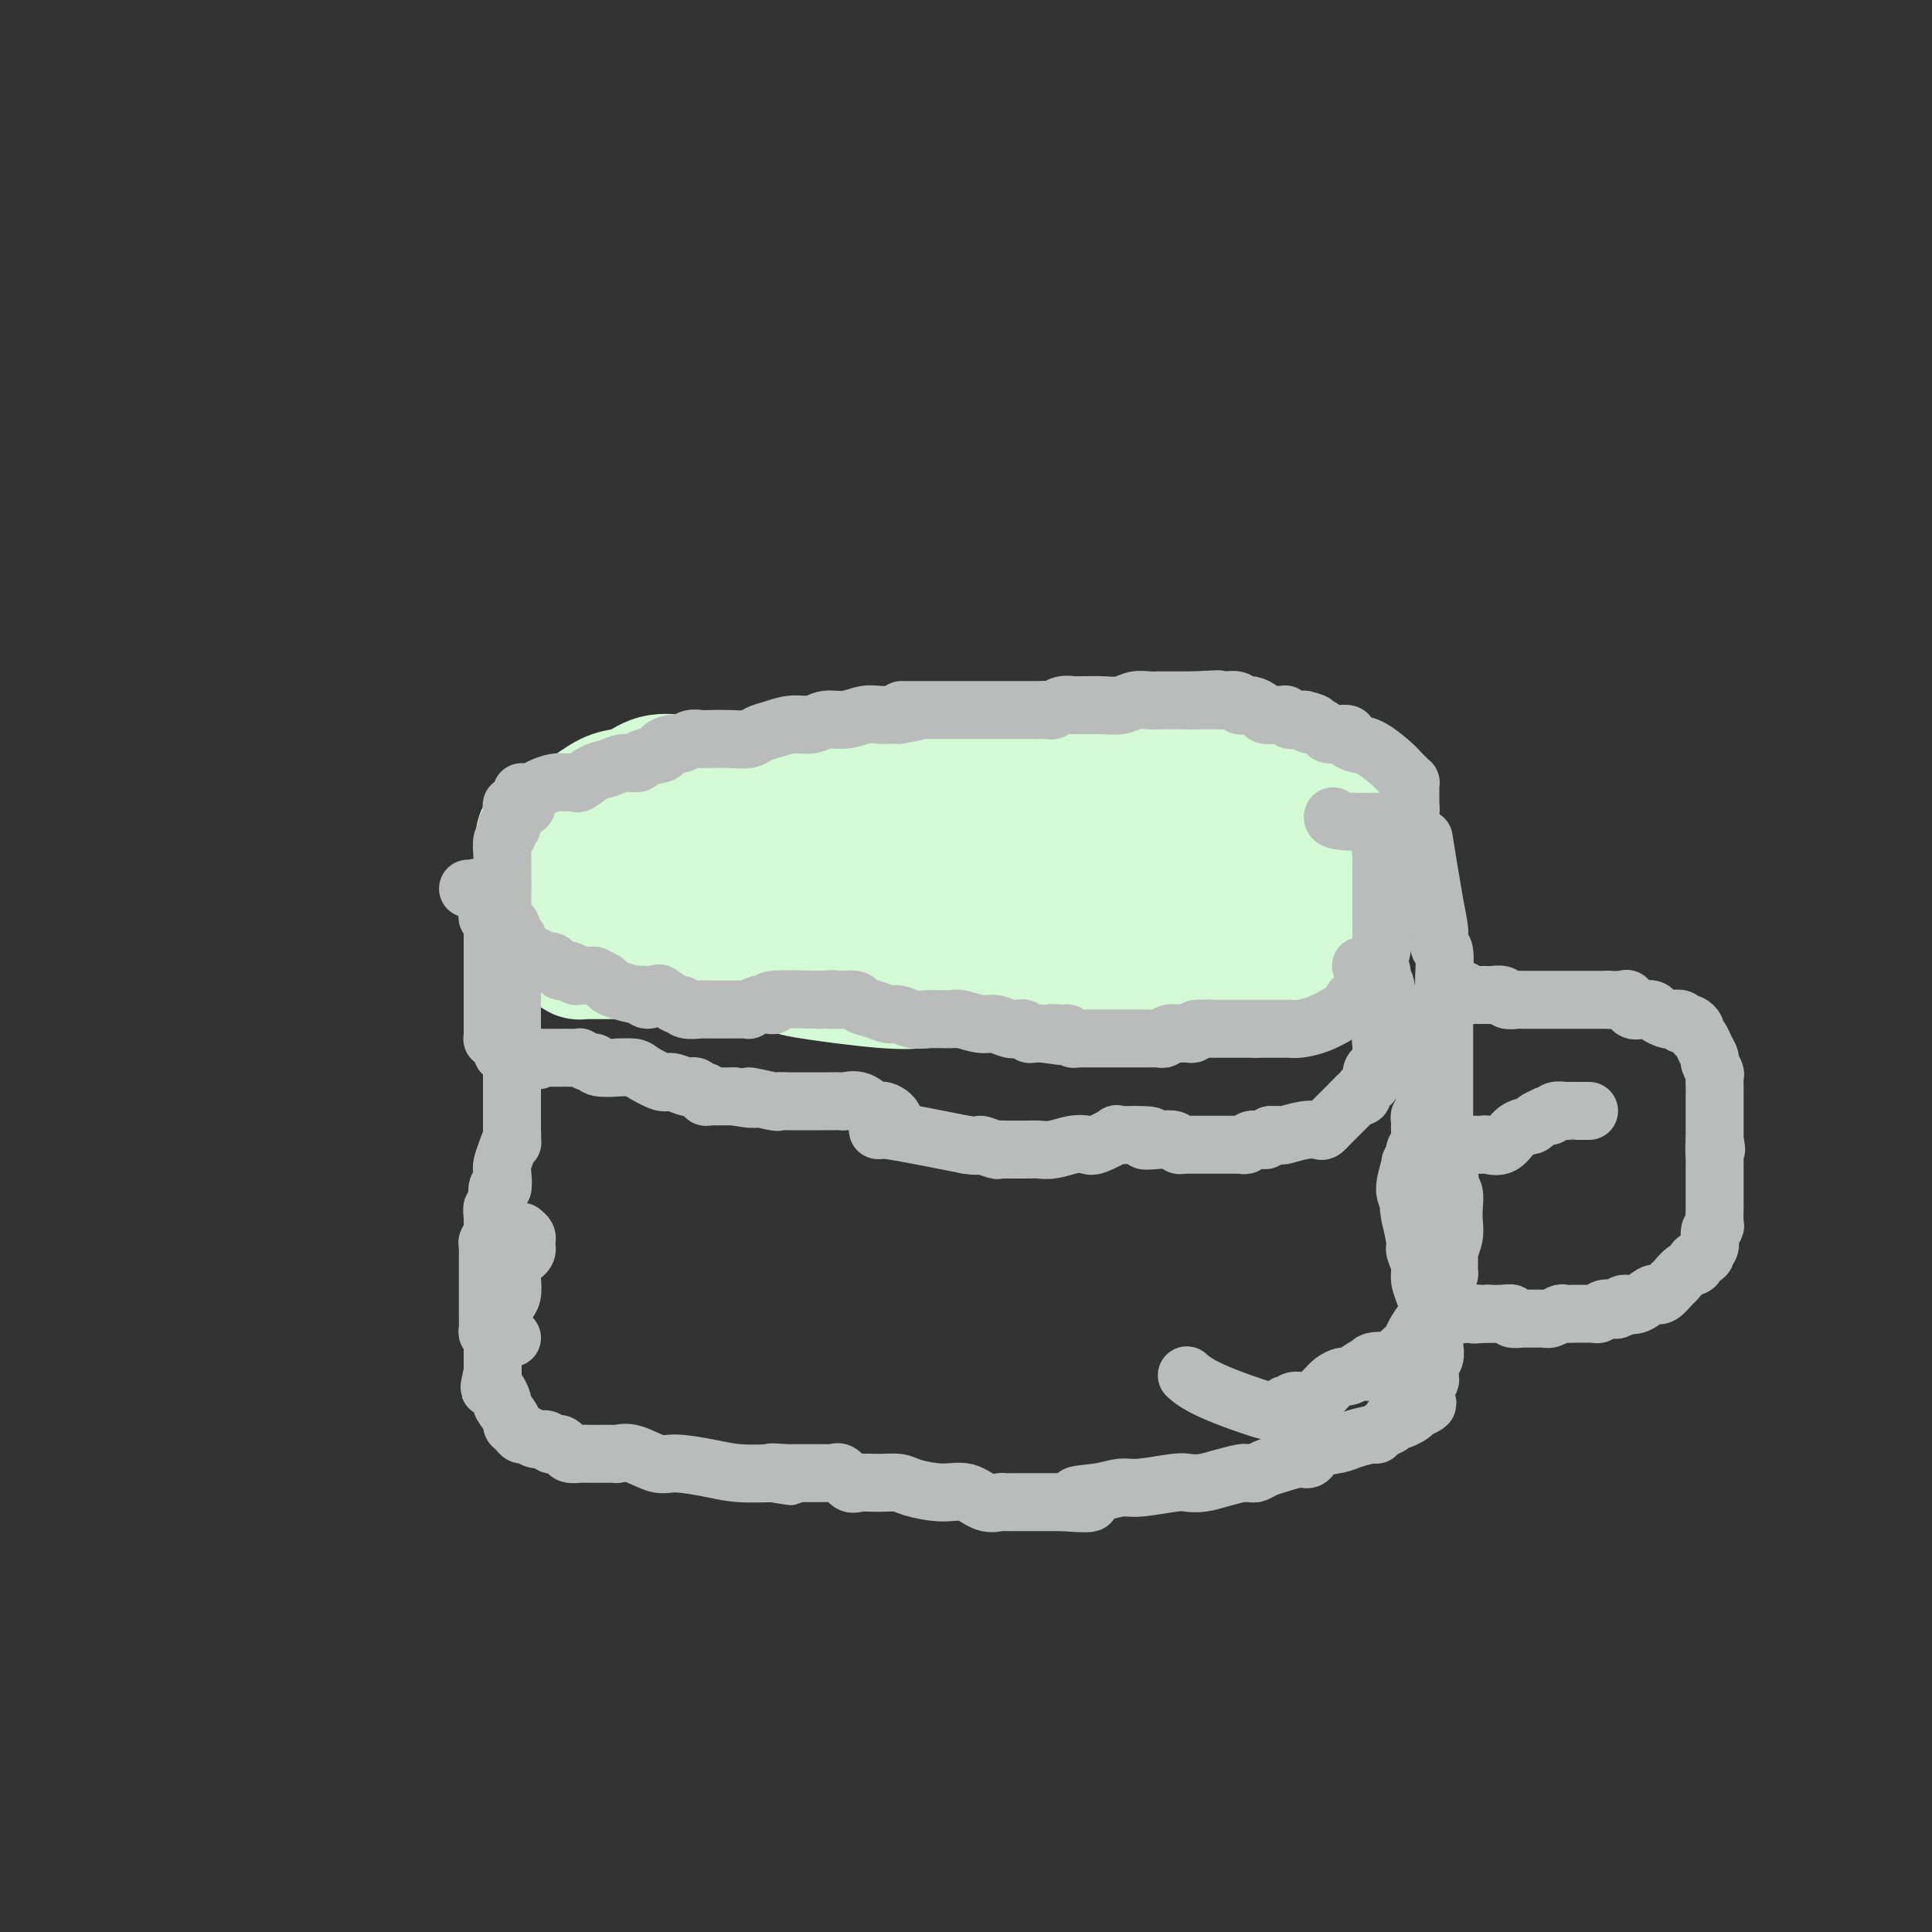<svg viewBox='0 0 400 400' version='1.1' xmlns='http://www.w3.org/2000/svg' xmlns:xlink='http://www.w3.org/1999/xlink'><rect x="0" y="0" width="400" height="400" fill="#333333" stroke="none"/><g fill='none' stroke='#D3FAD4' stroke-width='28' stroke-linecap='round' stroke-linejoin='round'><path d='M213,166c-0.147,0.024 -0.294,0.048 0,0c0.294,-0.048 1.028,-0.166 0,0c-1.028,0.166 -3.817,0.618 -5,1c-1.183,0.382 -0.761,0.695 -1,1c-0.239,0.305 -1.140,0.602 -2,1c-0.860,0.398 -1.679,0.895 -2,1c-0.321,0.105 -0.145,-0.183 -1,0c-0.855,0.183 -2.742,0.836 -5,1c-2.258,0.164 -4.886,-0.163 -6,0c-1.114,0.163 -0.714,0.814 -2,1c-1.286,0.186 -4.258,-0.094 -6,0c-1.742,0.094 -2.254,0.561 -3,1c-0.746,0.439 -1.726,0.849 -3,1c-1.274,0.151 -2.842,0.044 -5,0c-2.158,-0.044 -4.907,-0.026 -7,0c-2.093,0.026 -3.530,0.060 -5,0c-1.470,-0.060 -2.972,-0.213 -4,0c-1.028,0.213 -1.582,0.792 -2,1c-0.418,0.208 -0.699,0.046 -1,0c-0.301,-0.046 -0.620,0.025 -1,0c-0.380,-0.025 -0.819,-0.147 -1,0c-0.181,0.147 -0.104,0.564 0,1c0.104,0.436 0.234,0.890 0,1c-0.234,0.110 -0.832,-0.124 -1,0c-0.168,0.124 0.095,0.607 0,1c-0.095,0.393 -0.547,0.697 -1,1'/><path d='M149,179c-1.265,1.132 -0.927,1.460 -1,2c-0.073,0.540 -0.555,1.290 -1,2c-0.445,0.710 -0.851,1.381 -1,2c-0.149,0.619 -0.039,1.187 0,2c0.039,0.813 0.009,1.872 0,3c-0.009,1.128 0.003,2.326 0,3c-0.003,0.674 -0.021,0.824 0,1c0.021,0.176 0.081,0.377 0,1c-0.081,0.623 -0.303,1.669 0,2c0.303,0.331 1.130,-0.052 2,0c0.870,0.052 1.781,0.537 3,1c1.219,0.463 2.744,0.902 4,1c1.256,0.098 2.242,-0.146 4,0c1.758,0.146 4.288,0.680 5,1c0.712,0.320 -0.394,0.425 3,1c3.394,0.575 11.289,1.619 16,2c4.711,0.381 6.237,0.098 9,0c2.763,-0.098 6.762,-0.012 10,0c3.238,0.012 5.714,-0.049 10,0c4.286,0.049 10.382,0.209 14,0c3.618,-0.209 4.759,-0.788 6,-1c1.241,-0.212 2.584,-0.057 3,0c0.416,0.057 -0.095,0.015 0,0c0.095,-0.015 0.795,-0.004 1,0c0.205,0.004 -0.084,0.001 0,0c0.084,-0.001 0.542,-0.001 1,0'/><path d='M237,202c9.146,-0.597 5.012,-1.588 5,-3c-0.012,-1.412 4.097,-3.243 8,-5c3.903,-1.757 7.600,-3.439 9,-4c1.400,-0.561 0.505,0.000 1,0c0.495,-0.000 2.382,-0.562 3,-1c0.618,-0.438 -0.032,-0.751 0,-1c0.032,-0.249 0.744,-0.435 0,-1c-0.744,-0.565 -2.946,-1.510 -4,-2c-1.054,-0.490 -0.959,-0.527 -2,-1c-1.041,-0.473 -3.218,-1.383 -4,-2c-0.782,-0.617 -0.167,-0.942 0,-1c0.167,-0.058 -0.112,0.152 -1,0c-0.888,-0.152 -2.383,-0.667 -3,-1c-0.617,-0.333 -0.354,-0.486 -1,-1c-0.646,-0.514 -2.201,-1.391 -3,-2c-0.799,-0.609 -0.841,-0.952 -1,-1c-0.159,-0.048 -0.433,0.200 -1,0c-0.567,-0.200 -1.425,-0.846 -2,-1c-0.575,-0.154 -0.867,0.184 -1,0c-0.133,-0.184 -0.107,-0.889 -1,-1c-0.893,-0.111 -2.703,0.372 -4,0c-1.297,-0.372 -2.080,-1.600 -3,-2c-0.920,-0.400 -1.977,0.029 -3,0c-1.023,-0.029 -2.011,-0.514 -3,-1'/><path d='M226,171c-2.969,-0.574 -2.891,-0.009 -3,0c-0.109,0.009 -0.406,-0.537 -1,-1c-0.594,-0.463 -1.484,-0.842 -2,-1c-0.516,-0.158 -0.656,-0.095 -1,0c-0.344,0.095 -0.892,0.223 -2,0c-1.108,-0.223 -2.775,-0.795 -4,-1c-1.225,-0.205 -2.007,-0.041 -3,0c-0.993,0.041 -2.197,-0.042 -3,0c-0.803,0.042 -1.206,0.207 -2,0c-0.794,-0.207 -1.980,-0.788 -3,-1c-1.020,-0.212 -1.875,-0.057 -2,0c-0.125,0.057 0.478,0.015 0,0c-0.478,-0.015 -2.038,-0.004 -4,0c-1.962,0.004 -4.328,0.001 -6,0c-1.672,-0.001 -2.651,-0.000 -4,0c-1.349,0.000 -3.068,0.000 -5,0c-1.932,-0.000 -4.077,-0.000 -6,0c-1.923,0.000 -3.625,0.000 -5,0c-1.375,-0.000 -2.425,-0.000 -4,0c-1.575,0.000 -3.676,0.000 -4,0c-0.324,-0.000 1.130,-0.000 -2,0c-3.130,0.000 -10.843,0.000 -14,0c-3.157,-0.000 -1.759,-0.000 -1,0c0.759,0.000 0.880,0.000 1,0'/><path d='M146,167c-8.477,-0.001 -1.671,-0.004 2,0c3.671,0.004 4.206,0.015 5,0c0.794,-0.015 1.848,-0.057 4,0c2.152,0.057 5.402,0.211 7,0c1.598,-0.211 1.544,-0.789 3,-1c1.456,-0.211 4.424,-0.057 6,0c1.576,0.057 1.761,0.015 2,0c0.239,-0.015 0.531,-0.004 1,0c0.469,0.004 1.115,0.001 2,0c0.885,-0.001 2.010,-0.001 3,0c0.990,0.001 1.845,0.001 3,0c1.155,-0.001 2.610,-0.004 4,0c1.390,0.004 2.716,0.015 4,0c1.284,-0.015 2.528,-0.057 3,0c0.472,0.057 0.174,0.211 1,0c0.826,-0.211 2.776,-0.789 4,-1c1.224,-0.211 1.722,-0.057 3,0c1.278,0.057 3.335,0.015 5,0c1.665,-0.015 2.936,-0.004 4,0c1.064,0.004 1.920,-0.000 3,0c1.080,0.000 2.382,0.004 3,0c0.618,-0.004 0.550,-0.016 1,0c0.450,0.016 1.416,0.061 2,0c0.584,-0.061 0.784,-0.228 1,0c0.216,0.228 0.447,0.851 1,1c0.553,0.149 1.426,-0.177 2,0c0.574,0.177 0.847,0.855 1,1c0.153,0.145 0.187,-0.244 1,0c0.813,0.244 2.407,1.122 4,2'/><path d='M231,169c1.903,0.753 1.662,0.636 2,1c0.338,0.364 1.255,1.211 2,2c0.745,0.789 1.316,1.521 2,2c0.684,0.479 1.479,0.705 2,1c0.521,0.295 0.768,0.657 1,1c0.232,0.343 0.450,0.666 1,1c0.550,0.334 1.431,0.680 2,1c0.569,0.320 0.824,0.615 1,1c0.176,0.385 0.271,0.858 1,1c0.729,0.142 2.090,-0.049 3,0c0.910,0.049 1.369,0.337 2,1c0.631,0.663 1.434,1.701 2,2c0.566,0.299 0.896,-0.141 1,0c0.104,0.141 -0.018,0.864 0,1c0.018,0.136 0.174,-0.313 0,0c-0.174,0.313 -0.680,1.390 -1,2c-0.320,0.610 -0.456,0.755 -1,1c-0.544,0.245 -1.498,0.590 -2,1c-0.502,0.410 -0.552,0.885 -1,1c-0.448,0.115 -1.292,-0.131 -2,0c-0.708,0.131 -1.278,0.637 -2,1c-0.722,0.363 -1.596,0.582 -2,1c-0.404,0.418 -0.340,1.036 -1,1c-0.660,-0.036 -2.046,-0.724 -3,-1c-0.954,-0.276 -1.477,-0.138 -2,0'/><path d='M236,191c-2.960,0.646 -3.861,0.762 -5,1c-1.139,0.238 -2.515,0.599 -4,1c-1.485,0.401 -3.080,0.840 -4,1c-0.920,0.160 -1.165,0.039 -2,0c-0.835,-0.039 -2.259,0.005 -3,0c-0.741,-0.005 -0.797,-0.058 -2,0c-1.203,0.058 -3.552,0.226 -5,0c-1.448,-0.226 -1.994,-0.845 -3,-1c-1.006,-0.155 -2.471,0.155 -4,0c-1.529,-0.155 -3.121,-0.773 -4,-1c-0.879,-0.227 -1.043,-0.061 -2,0c-0.957,0.061 -2.706,0.016 -4,0c-1.294,-0.016 -2.133,-0.004 -3,0c-0.867,0.004 -1.763,0.001 -3,0c-1.237,-0.001 -2.816,-0.000 -4,0c-1.184,0.000 -1.973,0.000 -3,0c-1.027,-0.000 -2.292,-0.000 -3,0c-0.708,0.000 -0.859,0.000 -2,0c-1.141,-0.000 -3.271,-0.000 -5,0c-1.729,0.000 -3.058,0.000 -4,0c-0.942,-0.000 -1.498,-0.000 -2,0c-0.502,0.000 -0.949,0.000 -1,0c-0.051,-0.000 0.296,-0.000 0,0c-0.296,0.000 -1.233,0.000 -2,0c-0.767,-0.000 -1.362,-0.000 -2,0c-0.638,0.000 -1.319,0.000 -2,0'/><path d='M158,192c-10.749,-0.314 -5.122,-0.098 -3,0c2.122,0.098 0.740,0.079 0,0c-0.740,-0.079 -0.837,-0.218 -1,0c-0.163,0.218 -0.390,0.794 -1,1c-0.610,0.206 -1.602,0.041 -2,0c-0.398,-0.041 -0.201,0.042 -1,0c-0.799,-0.042 -2.595,-0.207 -4,0c-1.405,0.207 -2.418,0.788 -3,1c-0.582,0.212 -0.734,0.057 -1,0c-0.266,-0.057 -0.648,-0.015 -1,0c-0.352,0.015 -0.676,0.004 -1,0c-0.324,-0.004 -0.650,-0.001 -1,0c-0.350,0.001 -0.724,0.000 -1,0c-0.276,-0.000 -0.452,0.001 -1,0c-0.548,-0.001 -1.466,-0.004 -2,0c-0.534,0.004 -0.683,0.015 -1,0c-0.317,-0.015 -0.803,-0.056 -1,0c-0.197,0.056 -0.106,0.208 0,0c0.106,-0.208 0.225,-0.778 0,-1c-0.225,-0.222 -0.796,-0.097 -1,0c-0.204,0.097 -0.041,0.167 0,0c0.041,-0.167 -0.042,-0.570 0,-1c0.042,-0.430 0.207,-0.885 0,-1c-0.207,-0.115 -0.788,0.112 -1,0c-0.212,-0.112 -0.057,-0.561 0,-1c0.057,-0.439 0.015,-0.866 0,-1c-0.015,-0.134 -0.004,0.026 0,0c0.004,-0.026 0.001,-0.238 0,-1c-0.001,-0.762 -0.000,-2.075 0,-3c0.000,-0.925 0.000,-1.463 0,-2'/><path d='M131,183c-0.220,-2.273 0.729,-2.455 1,-3c0.271,-0.545 -0.135,-1.452 0,-2c0.135,-0.548 0.810,-0.735 1,-1c0.190,-0.265 -0.104,-0.606 0,-1c0.104,-0.394 0.608,-0.841 1,-1c0.392,-0.159 0.673,-0.028 1,0c0.327,0.028 0.699,-0.045 1,0c0.301,0.045 0.531,0.208 1,0c0.469,-0.208 1.178,-0.788 2,-1c0.822,-0.212 1.757,-0.057 3,0c1.243,0.057 2.792,0.014 4,0c1.208,-0.014 2.074,-0.001 3,0c0.926,0.001 1.913,-0.010 3,0c1.087,0.010 2.275,0.041 3,0c0.725,-0.041 0.987,-0.155 2,0c1.013,0.155 2.779,0.577 4,1c1.221,0.423 1.898,0.845 3,1c1.102,0.155 2.628,0.041 4,0c1.372,-0.041 2.591,-0.011 4,0c1.409,0.011 3.008,0.003 5,0c1.992,-0.003 4.377,-0.001 6,0c1.623,0.001 2.483,0.000 4,0c1.517,-0.000 3.691,0.000 5,0c1.309,-0.000 1.752,-0.001 2,0c0.248,0.001 0.301,0.003 1,0c0.699,-0.003 2.043,-0.011 3,0c0.957,0.011 1.527,0.041 2,0c0.473,-0.041 0.849,-0.155 1,0c0.151,0.155 0.075,0.577 0,1'/><path d='M201,177c9.693,0.686 2.925,0.902 1,1c-1.925,0.098 0.995,0.079 2,0c1.005,-0.079 0.097,-0.217 0,0c-0.097,0.217 0.618,0.790 1,1c0.382,0.210 0.431,0.056 1,0c0.569,-0.056 1.658,-0.016 2,0c0.342,0.016 -0.063,0.008 0,0c0.063,-0.008 0.594,-0.016 1,0c0.406,0.016 0.686,0.057 1,0c0.314,-0.057 0.663,-0.213 1,0c0.337,0.213 0.663,0.793 1,1c0.337,0.207 0.687,0.039 1,0c0.313,-0.039 0.591,0.049 1,0c0.409,-0.049 0.950,-0.235 1,0c0.050,0.235 -0.390,0.890 0,1c0.390,0.110 1.610,-0.326 2,0c0.390,0.326 -0.049,1.415 0,2c0.049,0.585 0.587,0.667 1,1c0.413,0.333 0.703,0.916 1,1c0.297,0.084 0.602,-0.331 1,0c0.398,0.331 0.890,1.408 1,2c0.110,0.592 -0.163,0.698 0,1c0.163,0.302 0.761,0.801 1,1c0.239,0.199 0.120,0.100 0,0'/><path d='M222,189c-0.620,1.660 -4.670,1.810 -8,2c-3.330,0.190 -5.942,0.422 -9,0c-3.058,-0.422 -6.563,-1.496 -10,-3c-3.437,-1.504 -6.805,-3.436 -9,-4c-2.195,-0.564 -3.218,0.241 -4,0c-0.782,-0.241 -1.323,-1.529 -2,-2c-0.677,-0.471 -1.491,-0.126 -2,0c-0.509,0.126 -0.715,0.034 -1,0c-0.285,-0.034 -0.650,-0.009 -1,0c-0.350,0.009 -0.684,0.003 -1,0c-0.316,-0.003 -0.612,-0.002 -1,0c-0.388,0.002 -0.866,0.004 -1,0c-0.134,-0.004 0.077,-0.015 0,0c-0.077,0.015 -0.441,0.056 -1,0c-0.559,-0.056 -1.315,-0.210 -2,0c-0.685,0.210 -1.301,0.784 -2,1c-0.699,0.216 -1.481,0.073 -2,0c-0.519,-0.073 -0.775,-0.076 -1,0c-0.225,0.076 -0.417,0.230 -1,0c-0.583,-0.230 -1.556,-0.845 -2,-1c-0.444,-0.155 -0.360,0.151 -1,0c-0.640,-0.151 -2.005,-0.758 -3,-1c-0.995,-0.242 -1.620,-0.120 -2,0c-0.380,0.120 -0.514,0.238 -1,0c-0.486,-0.238 -1.323,-0.833 -2,-1c-0.677,-0.167 -1.193,0.095 -2,0c-0.807,-0.095 -1.903,-0.548 -3,-1'/><path d='M148,179c-5.355,-0.464 -2.743,-0.124 -2,0c0.743,0.124 -0.383,0.033 -1,0c-0.617,-0.033 -0.724,-0.010 -1,0c-0.276,0.010 -0.722,0.005 -1,0c-0.278,-0.005 -0.388,-0.009 -1,0c-0.612,0.009 -1.726,0.031 -3,0c-1.274,-0.031 -2.707,-0.113 -4,0c-1.293,0.113 -2.444,0.423 -4,0c-1.556,-0.423 -3.515,-1.577 -5,-2c-1.485,-0.423 -2.496,-0.114 -3,0c-0.504,0.114 -0.502,0.035 -1,0c-0.498,-0.035 -1.496,-0.024 -2,0c-0.504,0.024 -0.512,0.063 -1,0c-0.488,-0.063 -1.454,-0.228 -2,0c-0.546,0.228 -0.672,0.848 -1,1c-0.328,0.152 -0.858,-0.163 -1,0c-0.142,0.163 0.106,0.803 0,1c-0.106,0.197 -0.564,-0.049 -1,0c-0.436,0.049 -0.851,0.395 -1,1c-0.149,0.605 -0.034,1.471 0,2c0.034,0.529 -0.013,0.720 0,1c0.013,0.280 0.088,0.647 0,1c-0.088,0.353 -0.337,0.690 0,1c0.337,0.310 1.262,0.591 2,1c0.738,0.409 1.291,0.945 2,1c0.709,0.055 1.576,-0.370 2,0c0.424,0.370 0.407,1.534 1,2c0.593,0.466 1.797,0.233 3,0'/><path d='M123,189c1.888,1.027 1.609,1.596 2,2c0.391,0.404 1.452,0.643 2,1c0.548,0.357 0.583,0.830 1,1c0.417,0.170 1.215,0.035 2,0c0.785,-0.035 1.557,0.029 2,0c0.443,-0.029 0.555,-0.152 1,0c0.445,0.152 1.221,0.581 2,1c0.779,0.419 1.559,0.830 2,1c0.441,0.170 0.542,0.098 1,0c0.458,-0.098 1.274,-0.222 2,0c0.726,0.222 1.364,0.792 2,1c0.636,0.208 1.270,0.055 2,0c0.730,-0.055 1.555,-0.011 2,0c0.445,0.011 0.509,-0.011 1,0c0.491,0.011 1.409,0.056 2,0c0.591,-0.056 0.853,-0.211 1,0c0.147,0.211 0.177,0.789 0,1c-0.177,0.211 -0.563,0.057 -1,0c-0.437,-0.057 -0.927,-0.015 -2,0c-1.073,0.015 -2.730,0.004 -4,0c-1.270,-0.004 -2.155,-0.001 -3,0c-0.845,0.001 -1.651,0.000 -3,0c-1.349,-0.000 -3.243,-0.000 -4,0c-0.757,0.000 -0.379,0.000 0,0'/><path d='M133,197c-2.468,0.155 -0.637,0.041 -1,0c-0.363,-0.041 -2.920,-0.011 -4,0c-1.080,0.011 -0.685,0.003 -1,0c-0.315,-0.003 -1.341,-0.001 -2,0c-0.659,0.001 -0.950,0.000 -1,0c-0.050,-0.000 0.140,-0.000 0,0c-0.140,0.000 -0.611,0.001 -1,0c-0.389,-0.001 -0.697,-0.004 -1,0c-0.303,0.004 -0.601,0.013 -1,0c-0.399,-0.013 -0.899,-0.050 -1,0c-0.101,0.050 0.198,0.187 0,0c-0.198,-0.187 -0.894,-0.698 -1,-1c-0.106,-0.302 0.379,-0.395 0,-1c-0.379,-0.605 -1.622,-1.723 -2,-2c-0.378,-0.277 0.110,0.287 0,0c-0.110,-0.287 -0.817,-1.425 -1,-2c-0.183,-0.575 0.157,-0.588 0,-1c-0.157,-0.412 -0.813,-1.221 -1,-2c-0.187,-0.779 0.093,-1.526 0,-2c-0.093,-0.474 -0.561,-0.676 -1,-1c-0.439,-0.324 -0.850,-0.769 -1,-1c-0.150,-0.231 -0.040,-0.246 0,-1c0.040,-0.754 0.011,-2.246 0,-3c-0.011,-0.754 -0.003,-0.769 0,-1c0.003,-0.231 0.001,-0.678 0,-1c-0.001,-0.322 -0.000,-0.521 0,-1c0.000,-0.479 0.000,-1.240 0,-2'/><path d='M113,175c-0.959,-3.241 -0.357,-0.843 0,0c0.357,0.843 0.468,0.132 1,-1c0.532,-1.132 1.486,-2.683 2,-3c0.514,-0.317 0.590,0.601 2,0c1.410,-0.601 4.154,-2.721 6,-4c1.846,-1.279 2.793,-1.716 4,-2c1.207,-0.284 2.676,-0.416 4,-1c1.324,-0.584 2.505,-1.620 4,-2c1.495,-0.380 3.303,-0.106 5,0c1.697,0.106 3.284,0.042 5,0c1.716,-0.042 3.561,-0.064 5,0c1.439,0.064 2.470,0.212 5,0c2.530,-0.212 6.558,-0.785 9,-1c2.442,-0.215 3.297,-0.072 4,0c0.703,0.072 1.253,0.072 2,0c0.747,-0.072 1.690,-0.215 2,0c0.310,0.215 -0.011,0.790 0,1c0.011,0.210 0.356,0.056 1,0c0.644,-0.056 1.587,-0.015 2,0c0.413,0.015 0.294,0.004 1,0c0.706,-0.004 2.236,-0.001 3,0c0.764,0.001 0.761,-0.001 1,0c0.239,0.001 0.721,0.004 1,0c0.279,-0.004 0.354,-0.014 1,0c0.646,0.014 1.864,0.053 3,0c1.136,-0.053 2.191,-0.196 3,0c0.809,0.196 1.371,0.733 2,1c0.629,0.267 1.323,0.264 2,0c0.677,-0.264 1.336,-0.790 2,-1c0.664,-0.210 1.332,-0.105 2,0'/><path d='M197,162c9.841,0.000 3.942,0.000 3,0c-0.942,0.000 3.071,0.000 4,0c0.929,0.000 -1.227,0.000 0,0c1.227,0.000 5.835,0.000 8,0c2.165,0.000 1.886,0.000 2,0c0.114,0.000 0.622,0.000 1,0c0.378,0.000 0.627,0.000 1,0c0.373,0.000 0.872,0.000 1,0c0.128,0.000 -0.113,0.000 0,0c0.113,0.000 0.579,0.000 1,0c0.421,0.000 0.795,0.000 1,0c0.205,0.000 0.239,-0.000 1,0c0.761,0.000 2.248,0.000 3,0c0.752,0.000 0.769,0.000 1,0c0.231,0.000 0.677,0.000 2,0c1.323,0.000 3.522,0.000 5,0c1.478,0.000 2.234,0.000 3,0c0.766,0.000 1.542,0.000 2,0c0.458,0.000 0.600,0.000 1,0c0.400,0.000 1.060,0.000 2,0c0.940,0.000 2.160,0.000 3,0c0.840,0.000 1.300,0.000 2,0c0.700,0.000 1.641,0.000 3,0c1.359,0.000 3.135,0.000 4,0c0.865,0.000 0.819,0.000 1,0c0.181,0.000 0.591,0.000 1,0'/><path d='M253,162c8.780,0.000 2.731,0.000 1,0c-1.731,-0.000 0.858,-0.001 2,0c1.142,0.001 0.839,0.003 1,0c0.161,-0.003 0.787,-0.013 1,0c0.213,0.013 0.014,0.048 0,0c-0.014,-0.048 0.157,-0.178 1,0c0.843,0.178 2.358,0.665 3,1c0.642,0.335 0.409,0.520 1,1c0.591,0.480 2.004,1.256 3,2c0.996,0.744 1.573,1.457 2,2c0.427,0.543 0.703,0.917 1,1c0.297,0.083 0.614,-0.125 1,0c0.386,0.125 0.839,0.581 1,1c0.161,0.419 0.028,0.799 0,1c-0.028,0.201 0.049,0.221 0,1c-0.049,0.779 -0.223,2.317 0,3c0.223,0.683 0.844,0.512 1,1c0.156,0.488 -0.154,1.634 0,2c0.154,0.366 0.773,-0.049 1,0c0.227,0.049 0.061,0.562 0,1c-0.061,0.438 -0.016,0.802 0,1c0.016,0.198 0.004,0.229 0,1c-0.004,0.771 -0.001,2.283 0,3c0.001,0.717 0.000,0.640 0,1c-0.000,0.360 -0.000,1.156 0,2c0.000,0.844 0.000,1.734 0,2c-0.000,0.266 -0.000,-0.094 0,0c0.000,0.094 0.000,0.641 0,1c-0.000,0.359 -0.000,0.531 0,1c0.000,0.469 0.000,1.234 0,2'/><path d='M273,193c0.067,3.432 -0.766,0.512 -1,0c-0.234,-0.512 0.130,1.383 0,2c-0.130,0.617 -0.756,-0.045 -1,0c-0.244,0.045 -0.107,0.795 0,1c0.107,0.205 0.183,-0.137 0,0c-0.183,0.137 -0.626,0.754 -1,1c-0.374,0.246 -0.677,0.123 -1,0c-0.323,-0.123 -0.664,-0.244 -1,0c-0.336,0.244 -0.668,0.854 -1,1c-0.332,0.146 -0.664,-0.171 -1,0c-0.336,0.171 -0.674,0.830 -1,1c-0.326,0.170 -0.639,-0.151 -1,0c-0.361,0.151 -0.771,0.772 -1,1c-0.229,0.228 -0.277,0.061 -1,0c-0.723,-0.061 -2.119,-0.017 -3,0c-0.881,0.017 -1.245,0.008 -2,0c-0.755,-0.008 -1.900,-0.016 -3,0c-1.100,0.016 -2.154,0.057 -3,0c-0.846,-0.057 -1.483,-0.211 -2,0c-0.517,0.211 -0.915,0.789 -1,1c-0.085,0.211 0.142,0.057 0,0c-0.142,-0.057 -0.652,-0.015 -1,0c-0.348,0.015 -0.532,0.004 -1,0c-0.468,-0.004 -1.218,-0.001 -2,0c-0.782,0.001 -1.595,0.000 -3,0c-1.405,-0.000 -3.401,-0.000 -5,0c-1.599,0.000 -2.799,0.000 -4,0'/><path d='M232,201c-5.635,0.276 -4.222,0.466 -6,0c-1.778,-0.466 -6.747,-1.589 -11,-2c-4.253,-0.411 -7.791,-0.109 -13,-1c-5.209,-0.891 -12.088,-2.975 -16,-4c-3.912,-1.025 -4.856,-0.992 -6,-1c-1.144,-0.008 -2.489,-0.057 -3,0c-0.511,0.057 -0.190,0.222 0,0c0.190,-0.222 0.249,-0.829 0,-1c-0.249,-0.171 -0.805,0.094 0,0c0.805,-0.094 2.972,-0.547 4,-1c1.028,-0.453 0.917,-0.906 1,-1c0.083,-0.094 0.358,0.171 1,0c0.642,-0.171 1.650,-0.778 2,-1c0.350,-0.222 0.043,-0.060 1,0c0.957,0.060 3.179,0.016 4,0c0.821,-0.016 0.241,-0.004 1,0c0.759,0.004 2.855,0.001 4,0c1.145,-0.001 1.337,-0.000 2,0c0.663,0.000 1.796,0.000 3,0c1.204,-0.000 2.478,-0.000 4,0c1.522,0.000 3.292,0.000 6,0c2.708,-0.000 6.354,-0.000 10,0'/><path d='M220,189c7.178,0.001 7.624,0.005 9,0c1.376,-0.005 3.683,-0.019 5,0c1.317,0.019 1.643,0.072 2,0c0.357,-0.072 0.743,-0.268 1,0c0.257,0.268 0.383,1.000 2,0c1.617,-1.000 4.723,-3.731 10,-5c5.277,-1.269 12.723,-1.074 17,-1c4.277,0.074 5.383,0.029 6,0c0.617,-0.029 0.745,-0.041 1,0c0.255,0.041 0.636,0.135 1,0c0.364,-0.135 0.710,-0.498 1,-1c0.290,-0.502 0.522,-1.143 1,-2c0.478,-0.857 1.200,-1.931 2,-3c0.800,-1.069 1.677,-2.134 2,-3c0.323,-0.866 0.092,-1.533 0,-2c-0.092,-0.467 -0.046,-0.733 0,-1'/><path d='M280,171c1.237,-1.809 0.331,-0.330 0,0c-0.331,0.330 -0.086,-0.489 0,-1c0.086,-0.511 0.014,-0.715 0,-1c-0.014,-0.285 0.032,-0.652 0,-1c-0.032,-0.348 -0.140,-0.676 -1,-1c-0.860,-0.324 -2.472,-0.645 -3,-1c-0.528,-0.355 0.026,-0.744 0,-1c-0.026,-0.256 -0.633,-0.379 -1,-1c-0.367,-0.621 -0.494,-1.739 -1,-2c-0.506,-0.261 -1.390,0.336 -2,0c-0.610,-0.336 -0.947,-1.606 -1,-2c-0.053,-0.394 0.178,0.086 0,0c-0.178,-0.086 -0.765,-0.739 -1,-1c-0.235,-0.261 -0.117,-0.131 0,0'/></g>
<g fill='none' stroke='#BABBBB' stroke-width='12' stroke-linecap='round' stroke-linejoin='round'><path d='M109,167c-0.340,0.006 -0.680,0.012 -1,0c-0.320,-0.012 -0.621,-0.041 -1,0c-0.379,0.041 -0.837,0.154 -1,0c-0.163,-0.154 -0.030,-0.574 0,0c0.030,0.574 -0.044,2.143 0,3c0.044,0.857 0.204,1.001 0,1c-0.204,-0.001 -0.773,-0.149 -1,0c-0.227,0.149 -0.113,0.593 0,1c0.113,0.407 0.227,0.778 0,1c-0.227,0.222 -0.793,0.296 -1,1c-0.207,0.704 -0.056,2.037 0,3c0.056,0.963 0.015,1.557 0,2c-0.015,0.443 -0.004,0.735 0,1c0.004,0.265 0.001,0.504 0,1c-0.001,0.496 -0.001,1.248 0,2'/><path d='M104,183c-0.309,2.714 -0.083,1.499 0,1c0.083,-0.499 0.022,-0.283 0,0c-0.022,0.283 -0.006,0.634 0,1c0.006,0.366 0.001,0.747 0,1c-0.001,0.253 0.003,0.379 0,1c-0.003,0.621 -0.011,1.738 0,2c0.011,0.262 0.041,-0.332 0,0c-0.041,0.332 -0.154,1.590 0,2c0.154,0.410 0.576,-0.030 1,0c0.424,0.030 0.849,0.528 1,1c0.151,0.472 0.029,0.918 0,1c-0.029,0.082 0.035,-0.198 0,0c-0.035,0.198 -0.168,0.875 0,1c0.168,0.125 0.636,-0.302 1,0c0.364,0.302 0.622,1.334 1,2c0.378,0.666 0.874,0.967 1,1c0.126,0.033 -0.117,-0.203 0,0c0.117,0.203 0.596,0.843 1,1c0.404,0.157 0.734,-0.169 1,0c0.266,0.169 0.466,0.834 1,1c0.534,0.166 1.400,-0.165 2,0c0.600,0.165 0.934,0.828 1,1c0.066,0.172 -0.137,-0.146 0,0c0.137,0.146 0.612,0.757 1,1c0.388,0.243 0.687,0.118 1,0c0.313,-0.118 0.641,-0.227 1,0c0.359,0.227 0.751,0.792 1,1c0.249,0.208 0.357,0.059 1,0c0.643,-0.059 1.822,-0.030 3,0'/><path d='M123,202c2.940,1.338 2.790,1.684 3,2c0.210,0.316 0.782,0.603 2,1c1.218,0.397 3.084,0.903 4,1c0.916,0.097 0.883,-0.215 1,0c0.117,0.215 0.385,0.957 1,1c0.615,0.043 1.577,-0.612 2,-1c0.423,-0.388 0.306,-0.510 1,0c0.694,0.510 2.200,1.653 3,2c0.800,0.347 0.893,-0.103 1,0c0.107,0.103 0.228,0.760 1,1c0.772,0.240 2.195,0.064 3,0c0.805,-0.064 0.993,-0.017 1,0c0.007,0.017 -0.167,0.005 0,0c0.167,-0.005 0.675,-0.001 1,0c0.325,0.001 0.467,0.000 1,0c0.533,-0.000 1.457,-0.000 2,0c0.543,0.000 0.704,0.001 1,0c0.296,-0.001 0.726,-0.004 1,0c0.274,0.004 0.391,0.015 1,0c0.609,-0.015 1.710,-0.056 2,0c0.290,0.056 -0.231,0.207 0,0c0.231,-0.207 1.214,-0.774 2,-1c0.786,-0.226 1.376,-0.112 2,0c0.624,0.112 1.283,0.223 1,0c-0.283,-0.223 -1.510,-0.778 0,-1c1.510,-0.222 5.755,-0.111 10,0'/><path d='M170,207c4.259,-0.310 2.406,-0.084 2,0c-0.406,0.084 0.635,0.026 1,0c0.365,-0.026 0.054,-0.018 0,0c-0.054,0.018 0.149,0.047 1,0c0.851,-0.047 2.349,-0.171 3,0c0.651,0.171 0.456,0.638 1,1c0.544,0.362 1.826,0.619 3,1c1.174,0.381 2.241,0.887 3,1c0.759,0.113 1.211,-0.166 2,0c0.789,0.166 1.917,0.777 3,1c1.083,0.223 2.123,0.059 3,0c0.877,-0.059 1.593,-0.012 2,0c0.407,0.012 0.506,-0.012 1,0c0.494,0.012 1.382,0.059 2,0c0.618,-0.059 0.967,-0.226 2,0c1.033,0.226 2.749,0.844 4,1c1.251,0.156 2.037,-0.151 3,0c0.963,0.151 2.103,0.758 3,1c0.897,0.242 1.553,0.117 2,0c0.447,-0.117 0.687,-0.227 1,0c0.313,0.227 0.700,0.792 1,1c0.300,0.208 0.514,0.059 1,0c0.486,-0.059 1.243,-0.030 2,0'/><path d='M216,214c7.461,1.079 3.112,0.275 2,0c-1.112,-0.275 1.011,-0.021 2,0c0.989,0.021 0.842,-0.190 1,0c0.158,0.190 0.620,0.783 1,1c0.380,0.217 0.679,0.058 1,0c0.321,-0.058 0.664,-0.016 1,0c0.336,0.016 0.666,0.004 1,0c0.334,-0.004 0.672,-0.001 1,0c0.328,0.001 0.646,0.000 1,0c0.354,-0.000 0.743,-0.000 1,0c0.257,0.000 0.383,0.000 1,0c0.617,-0.000 1.724,-0.000 2,0c0.276,0.000 -0.281,0.000 0,0c0.281,-0.000 1.399,0.000 2,0c0.601,-0.000 0.685,-0.000 1,0c0.315,0.000 0.862,0.000 1,0c0.138,-0.000 -0.132,-0.000 0,0c0.132,0.000 0.666,0.001 1,0c0.334,-0.001 0.469,-0.004 1,0c0.531,0.004 1.457,0.015 2,0c0.543,-0.015 0.704,-0.057 1,0c0.296,0.057 0.727,0.211 1,0c0.273,-0.211 0.388,-0.788 1,-1c0.612,-0.212 1.722,-0.060 2,0c0.278,0.060 -0.276,0.026 0,0c0.276,-0.026 1.382,-0.046 2,0c0.618,0.046 0.748,0.156 1,0c0.252,-0.156 0.626,-0.578 1,-1'/><path d='M248,213c4.902,-0.155 1.159,-0.041 0,0c-1.159,0.041 0.268,0.011 1,0c0.732,-0.011 0.771,-0.003 1,0c0.229,0.003 0.649,0.001 1,0c0.351,-0.001 0.633,-0.000 1,0c0.367,0.000 0.820,0.000 1,0c0.180,-0.000 0.087,-0.000 0,0c-0.087,0.000 -0.168,0.000 1,0c1.168,-0.000 3.584,-0.000 6,0'/><path d='M260,213c2.365,-0.001 2.278,-0.002 3,0c0.722,0.002 2.254,0.009 3,0c0.746,-0.009 0.705,-0.033 1,0c0.295,0.033 0.926,0.124 2,0c1.074,-0.124 2.592,-0.463 4,-1c1.408,-0.537 2.707,-1.272 4,-2c1.293,-0.728 2.580,-1.448 3,-2c0.420,-0.552 -0.027,-0.935 0,-1c0.027,-0.065 0.528,0.190 1,0c0.472,-0.190 0.915,-0.824 1,-1c0.085,-0.176 -0.189,0.106 0,0c0.189,-0.106 0.839,-0.602 1,-1c0.161,-0.398 -0.168,-0.700 0,-1c0.168,-0.300 0.833,-0.597 1,-1c0.167,-0.403 -0.166,-0.911 0,-1c0.166,-0.089 0.829,0.240 1,0c0.171,-0.240 -0.150,-1.049 0,-2c0.150,-0.951 0.772,-2.045 1,-3c0.228,-0.955 0.061,-1.771 0,-2c-0.061,-0.229 -0.016,0.131 0,-1c0.016,-1.131 0.005,-3.752 0,-5c-0.005,-1.248 -0.002,-1.124 0,-1'/><path d='M286,188c-0.000,-2.141 -0.001,-2.993 0,-4c0.001,-1.007 0.004,-2.169 0,-3c-0.004,-0.831 -0.015,-1.332 0,-2c0.015,-0.668 0.057,-1.502 0,-2c-0.057,-0.498 -0.211,-0.658 0,-1c0.211,-0.342 0.789,-0.866 1,-1c0.211,-0.134 0.057,0.122 0,0c-0.057,-0.122 -0.015,-0.620 0,-1c0.015,-0.380 0.004,-0.641 0,-1c-0.004,-0.359 -0.001,-0.817 0,-1c0.001,-0.183 0.001,-0.092 0,0'/><path d='M108,164c0.698,0.083 1.395,0.165 2,0c0.605,-0.165 1.116,-0.578 2,-1c0.884,-0.422 2.141,-0.852 3,-1c0.859,-0.148 1.321,-0.014 2,0c0.679,0.014 1.573,-0.091 2,0c0.427,0.091 0.385,0.379 1,0c0.615,-0.379 1.888,-1.425 3,-2c1.112,-0.575 2.065,-0.679 3,-1c0.935,-0.321 1.853,-0.859 3,-1c1.147,-0.141 2.524,0.116 3,0c0.476,-0.116 0.053,-0.604 1,-1c0.947,-0.396 3.265,-0.698 4,-1c0.735,-0.302 -0.112,-0.603 0,-1c0.112,-0.397 1.183,-0.891 2,-1c0.817,-0.109 1.379,0.167 2,0c0.621,-0.167 1.301,-0.776 2,-1c0.699,-0.224 1.418,-0.063 2,0c0.582,0.063 1.026,0.028 2,0c0.974,-0.028 2.479,-0.050 4,0c1.521,0.050 3.058,0.172 4,0c0.942,-0.172 1.290,-0.639 2,-1c0.710,-0.361 1.781,-0.618 3,-1c1.219,-0.382 2.584,-0.891 4,-1c1.416,-0.109 2.883,0.181 4,0c1.117,-0.181 1.885,-0.833 3,-1c1.115,-0.167 2.578,0.151 4,0c1.422,-0.151 2.804,-0.773 4,-1c1.196,-0.227 2.207,-0.061 3,0c0.793,0.061 1.370,0.017 2,0c0.630,-0.017 1.315,-0.009 2,0'/><path d='M186,148c6.767,-1.000 2.184,-1.000 1,-1c-1.184,-0.000 1.031,-0.000 2,0c0.969,0.000 0.691,0.000 1,0c0.309,-0.000 1.204,-0.000 2,0c0.796,0.000 1.492,0.000 2,0c0.508,-0.000 0.828,-0.000 1,0c0.172,0.000 0.196,0.000 1,0c0.804,-0.000 2.389,-0.000 3,0c0.611,0.000 0.246,0.000 1,0c0.754,-0.000 2.625,-0.000 4,0c1.375,0.000 2.255,0.000 3,0c0.745,-0.000 1.355,-0.000 2,0c0.645,0.000 1.324,0.001 2,0c0.676,-0.001 1.349,-0.004 2,0c0.651,0.004 1.278,0.015 2,0c0.722,-0.015 1.537,-0.057 2,0c0.463,0.057 0.573,0.211 1,0c0.427,-0.211 1.170,-0.789 2,-1c0.830,-0.211 1.748,-0.056 2,0c0.252,0.056 -0.162,0.011 0,0c0.162,-0.011 0.900,0.011 2,0c1.100,-0.011 2.562,-0.056 4,0c1.438,0.056 2.853,0.211 4,0c1.147,-0.211 2.026,-0.789 3,-1c0.974,-0.211 2.044,-0.057 3,0c0.956,0.057 1.800,0.015 2,0c0.200,-0.015 -0.242,-0.004 0,0c0.242,0.004 1.168,0.001 2,0c0.832,-0.001 1.570,-0.000 2,0c0.430,0.000 0.551,0.000 1,0c0.449,-0.000 1.224,-0.000 2,0'/><path d='M247,145c9.676,-0.464 3.366,-0.124 1,0c-2.366,0.124 -0.789,0.033 0,0c0.789,-0.033 0.789,-0.009 1,0c0.211,0.009 0.633,0.003 1,0c0.367,-0.003 0.679,-0.002 1,0c0.321,0.002 0.650,0.004 1,0c0.350,-0.004 0.719,-0.015 1,0c0.281,0.015 0.473,0.056 1,0c0.527,-0.056 1.388,-0.208 2,0c0.612,0.208 0.975,0.778 1,1c0.025,0.222 -0.289,0.098 0,0c0.289,-0.098 1.181,-0.170 2,0c0.819,0.170 1.563,0.580 2,1c0.437,0.420 0.565,0.848 1,1c0.435,0.152 1.177,0.027 2,0c0.823,-0.027 1.726,0.045 2,0c0.274,-0.045 -0.080,-0.208 0,0c0.080,0.208 0.596,0.788 1,1c0.404,0.212 0.696,0.057 1,0c0.304,-0.057 0.620,-0.015 1,0c0.380,0.015 0.823,0.004 1,0c0.177,-0.004 0.089,-0.002 0,0'/><path d='M270,149c3.754,0.857 1.638,1.000 1,1c-0.638,-0.000 0.201,-0.144 1,0c0.799,0.144 1.558,0.577 2,1c0.442,0.423 0.569,0.835 1,1c0.431,0.165 1.167,0.084 2,0c0.833,-0.084 1.763,-0.171 2,0c0.237,0.171 -0.221,0.599 0,1c0.221,0.401 1.120,0.776 2,1c0.880,0.224 1.742,0.299 3,1c1.258,0.701 2.911,2.029 4,3c1.089,0.971 1.612,1.584 2,2c0.388,0.416 0.640,0.636 1,1c0.360,0.364 0.829,0.871 1,1c0.171,0.129 0.046,-0.120 0,0c-0.046,0.120 -0.012,0.610 0,1c0.012,0.390 0.003,0.679 0,1c-0.003,0.321 -0.001,0.674 0,1c0.001,0.326 0.000,0.626 0,1c-0.000,0.374 -0.000,0.821 0,1c0.000,0.179 0.000,0.089 0,0'/><path d='M292,167c0.385,1.573 -0.653,1.006 -1,1c-0.347,-0.006 -0.002,0.548 0,1c0.002,0.452 -0.340,0.802 -3,1c-2.660,0.198 -7.639,0.246 -10,0c-2.361,-0.246 -2.103,-0.784 -2,-1c0.103,-0.216 0.052,-0.108 0,0'/><path d='M97,184c-0.089,-0.017 -0.178,-0.035 0,0c0.178,0.035 0.622,0.121 1,0c0.378,-0.121 0.690,-0.450 1,0c0.310,0.450 0.618,1.680 1,2c0.382,0.320 0.838,-0.269 1,0c0.162,0.269 0.029,1.396 0,2c-0.029,0.604 0.045,0.687 0,1c-0.045,0.313 -0.208,0.858 0,1c0.208,0.142 0.788,-0.120 1,0c0.212,0.120 0.057,0.622 0,1c-0.057,0.378 -0.015,0.633 0,1c0.015,0.367 0.004,0.846 0,1c-0.004,0.154 -0.001,-0.017 0,0c0.001,0.017 0.000,0.223 0,1c-0.000,0.777 -0.000,2.126 0,3c0.000,0.874 0.000,1.271 0,2c-0.000,0.729 -0.000,1.788 0,3c0.000,1.212 0.000,2.577 0,3c-0.000,0.423 -0.000,-0.097 0,1c0.000,1.097 0.000,3.809 0,5c-0.000,1.191 -0.000,0.859 0,1c0.000,0.141 0.000,0.755 0,1c-0.000,0.245 -0.000,0.123 0,0'/><path d='M102,213c-0.003,3.411 -0.011,1.439 0,1c0.011,-0.439 0.041,0.657 0,1c-0.041,0.343 -0.152,-0.065 0,0c0.152,0.065 0.566,0.605 1,1c0.434,0.395 0.886,0.646 1,1c0.114,0.354 -0.111,0.813 0,1c0.111,0.187 0.559,0.103 1,0c0.441,-0.103 0.874,-0.224 1,0c0.126,0.224 -0.054,0.792 0,1c0.054,0.208 0.343,0.056 1,0c0.657,-0.056 1.681,-0.015 2,0c0.319,0.015 -0.068,0.004 0,0c0.068,-0.004 0.591,-0.001 1,0c0.409,0.001 0.705,0.001 1,0'/><path d='M111,219c1.344,0.928 0.206,0.249 0,0c-0.206,-0.249 0.522,-0.067 1,0c0.478,0.067 0.708,0.018 1,0c0.292,-0.018 0.647,-0.004 1,0c0.353,0.004 0.706,0.000 1,0c0.294,-0.000 0.530,0.004 1,0c0.470,-0.004 1.173,-0.016 2,0c0.827,0.016 1.776,0.061 2,0c0.224,-0.061 -0.278,-0.227 0,0c0.278,0.227 1.336,0.845 2,1c0.664,0.155 0.934,-0.155 1,0c0.066,0.155 -0.073,0.775 1,1c1.073,0.225 3.359,0.054 4,0c0.641,-0.054 -0.363,0.009 0,0c0.363,-0.009 2.094,-0.090 3,0c0.906,0.090 0.988,0.350 2,1c1.012,0.650 2.954,1.690 4,2c1.046,0.310 1.197,-0.109 2,0c0.803,0.109 2.258,0.746 3,1c0.742,0.254 0.773,0.124 1,0c0.227,-0.124 0.652,-0.244 1,0c0.348,0.244 0.618,0.850 1,1c0.382,0.150 0.876,-0.156 1,0c0.124,0.156 -0.121,0.774 0,1c0.121,0.226 0.610,0.061 1,0c0.390,-0.061 0.682,-0.016 1,0c0.318,0.016 0.663,0.004 1,0c0.337,-0.004 0.668,-0.001 1,0c0.332,0.001 0.666,0.000 1,0c0.334,-0.000 0.667,-0.000 1,0'/><path d='M152,227c6.728,1.177 3.047,0.119 3,0c-0.047,-0.119 3.540,0.700 5,1c1.460,0.300 0.793,0.080 1,0c0.207,-0.080 1.288,-0.022 2,0c0.712,0.022 1.055,0.006 2,0c0.945,-0.006 2.491,-0.002 3,0c0.509,0.002 -0.019,0.000 0,0c0.019,-0.000 0.587,-0.000 1,0c0.413,0.000 0.672,0.001 1,0c0.328,-0.001 0.723,-0.002 1,0c0.277,0.002 0.434,0.009 1,0c0.566,-0.009 1.540,-0.032 2,0c0.460,0.032 0.407,0.120 1,0c0.593,-0.120 1.832,-0.449 3,0c1.168,0.449 2.264,1.674 3,2c0.736,0.326 1.113,-0.248 2,0c0.887,0.248 2.286,1.318 2,2c-0.286,0.682 -2.256,0.976 -3,1c-0.744,0.024 -0.261,-0.220 0,0c0.261,0.220 0.301,0.905 0,1c-0.301,0.095 -0.943,-0.402 2,0c2.943,0.402 9.472,1.701 16,3'/><path d='M200,237c3.296,0.558 2.536,-0.047 3,0c0.464,0.047 2.151,0.745 3,1c0.849,0.255 0.861,0.069 1,0c0.139,-0.069 0.407,-0.019 1,0c0.593,0.019 1.512,0.006 2,0c0.488,-0.006 0.546,-0.005 1,0c0.454,0.005 1.305,0.015 2,0c0.695,-0.015 1.233,-0.055 2,0c0.767,0.055 1.762,0.203 3,0c1.238,-0.203 2.718,-0.758 4,-1c1.282,-0.242 2.364,-0.170 3,0c0.636,0.170 0.824,0.438 2,0c1.176,-0.438 3.338,-1.581 4,-2c0.662,-0.419 -0.176,-0.112 0,0c0.176,0.112 1.367,0.030 2,0c0.633,-0.030 0.709,-0.008 1,0c0.291,0.008 0.797,0.002 1,0c0.203,-0.002 0.101,-0.001 0,0'/><path d='M235,235c5.731,-0.087 2.558,0.695 2,1c-0.558,0.305 1.500,0.134 3,0c1.500,-0.134 2.443,-0.232 3,0c0.557,0.232 0.726,0.794 1,1c0.274,0.206 0.651,0.055 1,0c0.349,-0.055 0.671,-0.015 1,0c0.329,0.015 0.665,0.004 2,0c1.335,-0.004 3.667,0.000 5,0c1.333,-0.000 1.666,-0.004 2,0c0.334,0.004 0.670,0.015 1,0c0.330,-0.015 0.653,-0.057 1,0c0.347,0.057 0.719,0.212 1,0c0.281,-0.212 0.470,-0.792 1,-1c0.530,-0.208 1.400,-0.046 2,0c0.600,0.046 0.931,-0.026 1,0c0.069,0.026 -0.123,0.150 0,0c0.123,-0.150 0.562,-0.575 1,-1'/><path d='M263,235c4.500,0.004 1.748,0.015 1,0c-0.748,-0.015 0.506,-0.055 1,0c0.494,0.055 0.228,0.206 1,0c0.772,-0.206 2.582,-0.770 4,-1c1.418,-0.230 2.443,-0.125 3,0c0.557,0.125 0.646,0.269 1,0c0.354,-0.269 0.973,-0.950 1,-1c0.027,-0.050 -0.539,0.533 0,0c0.539,-0.533 2.184,-2.182 3,-3c0.816,-0.818 0.805,-0.805 1,-1c0.195,-0.195 0.598,-0.597 1,-1'/><path d='M280,228c1.240,-1.162 0.840,-1.068 1,-1c0.160,0.068 0.880,0.111 1,0c0.120,-0.111 -0.361,-0.376 0,-1c0.361,-0.624 1.564,-1.606 2,-2c0.436,-0.394 0.107,-0.200 0,0c-0.107,0.200 0.010,0.405 0,0c-0.010,-0.405 -0.146,-1.422 0,-2c0.146,-0.578 0.575,-0.718 1,-1c0.425,-0.282 0.845,-0.705 1,-1c0.155,-0.295 0.045,-0.463 0,-1c-0.045,-0.537 -0.026,-1.443 0,-2c0.026,-0.557 0.060,-0.765 0,-1c-0.060,-0.235 -0.212,-0.497 0,-1c0.212,-0.503 0.789,-1.247 1,-2c0.211,-0.753 0.057,-1.516 0,-2c-0.057,-0.484 -0.015,-0.691 0,-1c0.015,-0.309 0.004,-0.722 0,-1c-0.004,-0.278 -0.001,-0.421 0,-1c0.001,-0.579 0.000,-1.594 0,-2c-0.000,-0.406 -0.000,-0.203 0,0'/><path d='M287,206c0.086,-2.951 -0.699,-2.829 -1,-3c-0.301,-0.171 -0.117,-0.634 0,-1c0.117,-0.366 0.168,-0.634 0,-1c-0.168,-0.366 -0.553,-0.830 -1,-1c-0.447,-0.170 -0.955,-0.046 -1,0c-0.045,0.046 0.372,0.012 0,0c-0.372,-0.012 -1.535,-0.004 -2,0c-0.465,0.004 -0.233,0.002 0,0'/><path d='M106,204c0.000,0.328 0.000,0.656 0,1c0.000,0.344 0.000,0.704 0,1c0.000,0.296 0.000,0.527 0,1c0.000,0.473 0.000,1.187 0,2c-0.000,0.813 0.000,1.724 0,2c-0.000,0.276 0.000,-0.083 0,0c0.000,0.083 0.000,0.608 0,1c0.000,0.392 0.000,0.653 0,1c0.000,0.347 0.000,0.782 0,1c0.000,0.218 0.000,0.219 0,1c0.000,0.781 0.000,2.342 0,3c-0.000,0.658 -0.000,0.413 0,1c0.000,0.587 0.000,2.006 0,3c0.000,0.994 0.000,1.562 0,2c0.000,0.438 0.000,0.746 0,1c0.000,0.254 -0.000,0.453 0,1c0.000,0.547 0.000,1.443 0,2c0.000,0.557 -0.000,0.776 0,1c0.000,0.224 0.000,0.452 0,1c0.000,0.548 -0.000,1.417 0,2c0.000,0.583 0.000,0.881 0,1c0.000,0.119 0.000,0.060 0,0'/><path d='M106,233c0.045,5.088 0.157,3.309 0,3c-0.157,-0.309 -0.582,0.851 -1,2c-0.418,1.149 -0.829,2.285 -1,3c-0.171,0.715 -0.102,1.009 0,2c0.102,0.991 0.238,2.679 0,3c-0.238,0.321 -0.848,-0.724 -1,0c-0.152,0.724 0.156,3.216 0,4c-0.156,0.784 -0.774,-0.141 -1,0c-0.226,0.141 -0.060,1.347 0,2c0.060,0.653 0.012,0.752 0,1c-0.012,0.248 0.011,0.644 0,1c-0.011,0.356 -0.055,0.672 0,1c0.055,0.328 0.211,0.667 0,1c-0.211,0.333 -0.789,0.661 -1,1c-0.211,0.339 -0.057,0.689 0,1c0.057,0.311 0.015,0.583 0,1c-0.015,0.417 -0.004,0.979 0,2c0.004,1.021 0.001,2.501 0,4c-0.001,1.499 -0.001,3.018 0,4c0.001,0.982 0.004,1.426 0,2c-0.004,0.574 -0.013,1.277 0,2c0.013,0.723 0.049,1.465 0,2c-0.049,0.535 -0.182,0.861 0,1c0.182,0.139 0.678,0.089 1,0c0.322,-0.089 0.471,-0.216 1,0c0.529,0.216 1.437,0.776 2,1c0.563,0.224 0.782,0.112 1,0'/><path d='M295,175c-0.194,-1.202 -0.388,-2.403 0,0c0.388,2.403 1.358,8.412 2,12c0.642,3.588 0.957,4.755 1,6c0.043,1.245 -0.185,2.568 0,3c0.185,0.432 0.781,-0.025 1,1c0.219,1.025 0.059,3.533 0,5c-0.059,1.467 -0.016,1.892 0,3c0.016,1.108 0.004,2.897 0,4c-0.004,1.103 -0.001,1.519 0,3c0.001,1.481 0.001,4.028 0,6c-0.001,1.972 -0.001,3.369 0,5c0.001,1.631 0.004,3.497 0,5c-0.004,1.503 -0.015,2.644 0,4c0.015,1.356 0.057,2.927 0,4c-0.057,1.073 -0.211,1.648 0,2c0.211,0.352 0.788,0.479 1,1c0.212,0.521 0.061,1.434 0,2c-0.061,0.566 -0.030,0.783 0,1'/><path d='M300,242c0.790,10.780 0.264,4.228 0,2c-0.264,-2.228 -0.266,-0.134 0,1c0.266,1.134 0.799,1.306 1,2c0.201,0.694 0.068,1.910 0,3c-0.068,1.090 -0.071,2.054 0,3c0.071,0.946 0.216,1.874 0,3c-0.216,1.126 -0.793,2.451 -1,3c-0.207,0.549 -0.045,0.323 0,1c0.045,0.677 -0.027,2.258 0,3c0.027,0.742 0.152,0.647 0,1c-0.152,0.353 -0.581,1.155 -1,2c-0.419,0.845 -0.829,1.732 -1,2c-0.171,0.268 -0.102,-0.082 0,0c0.102,0.082 0.236,0.598 0,1c-0.236,0.402 -0.841,0.692 -1,1c-0.159,0.308 0.127,0.635 0,1c-0.127,0.365 -0.666,0.769 -1,1c-0.334,0.231 -0.462,0.290 -1,1c-0.538,0.710 -1.485,2.072 -2,3c-0.515,0.928 -0.598,1.423 -1,2c-0.402,0.577 -1.123,1.234 -2,2c-0.877,0.766 -1.909,1.639 -2,2c-0.091,0.361 0.759,0.210 0,0c-0.759,-0.210 -3.127,-0.480 -4,0c-0.873,0.480 -0.249,1.708 0,2c0.249,0.292 0.125,-0.354 0,-1'/><path d='M284,283c-2.301,2.122 -1.053,0.427 -1,0c0.053,-0.427 -1.087,0.413 -2,1c-0.913,0.587 -1.598,0.922 -2,1c-0.402,0.078 -0.521,-0.099 -1,0c-0.479,0.099 -1.318,0.475 -2,1c-0.682,0.525 -1.206,1.199 -2,2c-0.794,0.801 -1.858,1.730 -3,2c-1.142,0.270 -2.361,-0.120 -3,0c-0.639,0.120 -0.697,0.749 -1,1c-0.303,0.251 -0.849,0.123 -1,0c-0.151,-0.123 0.095,-0.241 0,0c-0.095,0.241 -0.530,0.842 -1,1c-0.470,0.158 -0.974,-0.126 -1,0c-0.026,0.126 0.426,0.663 -2,0c-2.426,-0.663 -7.730,-2.525 -11,-4c-3.270,-1.475 -4.506,-2.564 -5,-3c-0.494,-0.436 -0.247,-0.218 0,0'/><path d='M108,255c0.421,0.334 0.842,0.668 1,1c0.158,0.332 0.052,0.663 0,1c-0.052,0.337 -0.052,0.681 0,1c0.052,0.319 0.154,0.614 0,1c-0.154,0.386 -0.563,0.865 -1,1c-0.437,0.135 -0.901,-0.073 -1,0c-0.099,0.073 0.167,0.428 0,1c-0.167,0.572 -0.766,1.363 -1,2c-0.234,0.637 -0.104,1.122 0,2c0.104,0.878 0.182,2.151 0,3c-0.182,0.849 -0.623,1.275 -1,2c-0.377,0.725 -0.689,1.751 -1,2c-0.311,0.249 -0.619,-0.278 -1,0c-0.381,0.278 -0.834,1.359 -1,2c-0.166,0.641 -0.044,0.840 0,1c0.044,0.160 0.012,0.280 0,1c-0.012,0.720 -0.003,2.038 0,3c0.003,0.962 0.001,1.567 0,2c-0.001,0.433 -0.000,0.693 0,1c0.000,0.307 0.000,0.659 0,1c-0.000,0.341 -0.000,0.670 0,1'/><path d='M102,284c-1.059,4.988 -0.705,2.958 0,3c0.705,0.042 1.761,2.158 2,3c0.239,0.842 -0.339,0.412 0,1c0.339,0.588 1.596,2.195 2,3c0.404,0.805 -0.044,0.808 0,1c0.044,0.192 0.579,0.572 1,1c0.421,0.428 0.729,0.903 1,1c0.271,0.097 0.506,-0.184 1,0c0.494,0.184 1.245,0.833 2,1c0.755,0.167 1.512,-0.149 2,0c0.488,0.149 0.707,0.762 1,1c0.293,0.238 0.659,0.102 1,0c0.341,-0.102 0.658,-0.171 1,0c0.342,0.171 0.709,0.582 1,1c0.291,0.418 0.505,0.844 1,1c0.495,0.156 1.269,0.042 2,0c0.731,-0.042 1.418,-0.013 2,0c0.582,0.013 1.058,0.011 2,0c0.942,-0.011 2.349,-0.032 3,0c0.651,0.032 0.546,0.116 1,0c0.454,-0.116 1.466,-0.434 3,0c1.534,0.434 3.591,1.619 5,2c1.409,0.381 2.172,-0.042 4,0c1.828,0.042 4.723,0.550 7,1c2.277,0.450 3.936,0.843 6,1c2.064,0.157 4.532,0.079 7,0'/><path d='M160,305c7.880,1.238 1.581,0.332 0,0c-1.581,-0.332 1.555,-0.089 3,0c1.445,0.089 1.200,0.024 1,0c-0.200,-0.024 -0.354,-0.006 0,0c0.354,0.006 1.217,0.002 2,0c0.783,-0.002 1.488,0.000 2,0c0.512,-0.000 0.833,-0.002 1,0c0.167,0.002 0.181,0.008 1,0c0.819,-0.008 2.445,-0.030 3,0c0.555,0.030 0.041,0.113 0,0c-0.041,-0.113 0.391,-0.423 1,0c0.609,0.423 1.395,1.580 2,2c0.605,0.420 1.028,0.103 2,0c0.972,-0.103 2.493,0.009 4,0c1.507,-0.009 3.001,-0.138 4,0c0.999,0.138 1.504,0.545 3,1c1.496,0.455 3.983,0.959 6,1c2.017,0.041 3.564,-0.381 5,0c1.436,0.381 2.760,1.566 4,2c1.240,0.434 2.395,0.116 3,0c0.605,-0.116 0.659,-0.031 1,0c0.341,0.031 0.970,0.008 2,0c1.030,-0.008 2.462,-0.002 3,0c0.538,0.002 0.183,0.001 1,0c0.817,-0.001 2.805,-0.000 4,0c1.195,0.000 1.598,0.000 2,0'/><path d='M220,311c9.790,0.745 4.265,-0.393 3,-1c-1.265,-0.607 1.729,-0.685 4,-1c2.271,-0.315 3.818,-0.868 5,-1c1.182,-0.132 1.999,0.158 4,0c2.001,-0.158 5.188,-0.764 7,-1c1.812,-0.236 2.250,-0.102 3,0c0.750,0.102 1.812,0.171 3,0c1.188,-0.171 2.503,-0.581 4,-1c1.497,-0.419 3.177,-0.847 4,-1c0.823,-0.153 0.789,-0.029 1,0c0.211,0.029 0.669,-0.035 1,0c0.331,0.035 0.536,0.169 1,0c0.464,-0.169 1.186,-0.640 2,-1c0.814,-0.360 1.720,-0.607 3,-1c1.280,-0.393 2.935,-0.931 4,-1c1.065,-0.069 1.539,0.331 2,0c0.461,-0.331 0.908,-1.394 2,-2c1.092,-0.606 2.830,-0.754 4,-1c1.170,-0.246 1.771,-0.591 3,-1c1.229,-0.409 3.085,-0.884 4,-1c0.915,-0.116 0.889,0.126 1,0c0.111,-0.126 0.357,-0.622 1,-1c0.643,-0.378 1.681,-0.640 2,-1c0.319,-0.360 -0.083,-0.817 0,-1c0.083,-0.183 0.651,-0.090 1,0c0.349,0.090 0.479,0.178 1,0c0.521,-0.178 1.435,-0.622 2,-1c0.565,-0.378 0.783,-0.689 1,-1'/><path d='M293,292c5.062,-2.247 1.216,-1.366 0,-1c-1.216,0.366 0.196,0.215 1,0c0.804,-0.215 0.999,-0.494 1,-1c0.001,-0.506 -0.192,-1.238 0,-2c0.192,-0.762 0.769,-1.555 1,-2c0.231,-0.445 0.114,-0.543 0,-1c-0.114,-0.457 -0.227,-1.274 0,-2c0.227,-0.726 0.793,-1.361 1,-2c0.207,-0.639 0.055,-1.284 0,-2c-0.055,-0.716 -0.014,-1.505 0,-2c0.014,-0.495 -0.000,-0.696 0,-1c0.000,-0.304 0.015,-0.710 0,-1c-0.015,-0.290 -0.061,-0.464 0,-1c0.061,-0.536 0.228,-1.434 0,-2c-0.228,-0.566 -0.850,-0.802 -1,-1c-0.150,-0.198 0.171,-0.359 0,-1c-0.171,-0.641 -0.834,-1.762 -1,-2c-0.166,-0.238 0.167,0.405 0,0c-0.167,-0.405 -0.832,-1.860 -1,-3c-0.168,-1.140 0.161,-1.965 0,-3c-0.161,-1.035 -0.813,-2.279 -1,-3c-0.187,-0.721 0.089,-0.920 0,-2c-0.089,-1.080 -0.545,-3.040 -1,-5'/><path d='M292,252c-0.712,-3.382 0.010,-1.836 0,-2c-0.010,-0.164 -0.750,-2.040 -1,-3c-0.250,-0.960 -0.011,-1.006 0,-1c0.011,0.006 -0.207,0.065 0,-1c0.207,-1.065 0.839,-3.254 1,-4c0.161,-0.746 -0.149,-0.048 0,0c0.149,0.048 0.758,-0.554 1,-1c0.242,-0.446 0.117,-0.736 0,-1c-0.117,-0.264 -0.228,-0.501 0,-1c0.228,-0.499 0.793,-1.261 1,-2c0.207,-0.739 0.054,-1.455 0,-2c-0.054,-0.545 -0.011,-0.919 0,-1c0.011,-0.081 -0.011,0.130 0,0c0.011,-0.130 0.054,-0.602 0,-1c-0.054,-0.398 -0.207,-0.723 0,-1c0.207,-0.277 0.773,-0.508 1,-1c0.227,-0.492 0.113,-1.246 0,-2'/><path d='M295,228c0.630,-3.739 0.705,-1.086 1,0c0.295,1.086 0.811,0.604 1,0c0.189,-0.604 0.051,-1.331 0,-2c-0.051,-0.669 -0.014,-1.279 0,-2c0.014,-0.721 0.004,-1.552 0,-2c-0.004,-0.448 -0.002,-0.511 0,-1c0.002,-0.489 0.004,-1.402 0,-2c-0.004,-0.598 -0.015,-0.880 0,-1c0.015,-0.120 0.057,-0.077 0,-1c-0.057,-0.923 -0.211,-2.811 0,-4c0.211,-1.189 0.789,-1.678 1,-2c0.211,-0.322 0.057,-0.478 0,-1c-0.057,-0.522 -0.015,-1.410 0,-2c0.015,-0.590 0.004,-0.883 0,-1c-0.004,-0.117 -0.002,-0.059 0,0'/><path d='M303,205c0.334,0.423 0.667,0.845 1,1c0.333,0.155 0.665,0.042 1,0c0.335,-0.042 0.671,-0.012 1,0c0.329,0.012 0.650,0.007 1,0c0.350,-0.007 0.728,-0.016 1,0c0.272,0.016 0.439,0.057 1,0c0.561,-0.057 1.515,-0.211 2,0c0.485,0.211 0.501,0.789 1,1c0.499,0.211 1.482,0.057 2,0c0.518,-0.057 0.573,-0.015 1,0c0.427,0.015 1.226,0.004 2,0c0.774,-0.004 1.522,-0.001 2,0c0.478,0.001 0.687,0.000 1,0c0.313,-0.000 0.732,-0.000 1,0c0.268,0.000 0.386,0.000 1,0c0.614,-0.000 1.723,-0.000 2,0c0.277,0.000 -0.277,0.000 0,0c0.277,-0.000 1.383,-0.000 2,0c0.617,0.000 0.743,0.000 1,0c0.257,-0.000 0.646,-0.000 1,0c0.354,0.000 0.672,0.000 1,0c0.328,-0.000 0.665,-0.000 1,0c0.335,0.000 0.667,0.000 1,0c0.333,-0.000 0.667,-0.000 1,0c0.333,0.000 0.667,0.000 1,0'/><path d='M333,207c5.047,0.301 2.664,0.053 2,0c-0.664,-0.053 0.389,0.090 1,0c0.611,-0.090 0.778,-0.414 1,0c0.222,0.414 0.497,1.565 1,2c0.503,0.435 1.233,0.155 2,0c0.767,-0.155 1.572,-0.186 2,0c0.428,0.186 0.478,0.590 1,1c0.522,0.410 1.516,0.828 2,1c0.484,0.172 0.458,0.098 1,0c0.542,-0.098 1.652,-0.219 2,0c0.348,0.219 -0.065,0.780 0,1c0.065,0.220 0.609,0.100 1,0c0.391,-0.100 0.629,-0.179 1,0c0.371,0.179 0.874,0.615 1,1c0.126,0.385 -0.125,0.718 0,1c0.125,0.282 0.626,0.513 1,1c0.374,0.487 0.622,1.229 1,2c0.378,0.771 0.886,1.571 1,2c0.114,0.429 -0.166,0.486 0,1c0.166,0.514 0.776,1.486 1,2c0.224,0.514 0.060,0.571 0,1c-0.060,0.429 -0.016,1.231 0,2c0.016,0.769 0.004,1.505 0,2c-0.004,0.495 -0.001,0.748 0,1c0.001,0.252 0.000,0.501 0,1c-0.000,0.499 -0.000,1.247 0,2c0.000,0.753 0.000,1.511 0,2c-0.000,0.489 -0.000,0.709 0,1c0.000,0.291 0.000,0.655 0,1c-0.000,0.345 -0.000,0.673 0,1'/><path d='M355,236c0.619,3.611 0.166,1.137 0,1c-0.166,-0.137 -0.044,2.062 0,3c0.044,0.938 0.012,0.616 0,1c-0.012,0.384 -0.003,1.474 0,2c0.003,0.526 0.001,0.488 0,1c-0.001,0.512 -0.001,1.573 0,2c0.001,0.427 0.001,0.219 0,1c-0.001,0.781 -0.004,2.550 0,3c0.004,0.450 0.016,-0.419 0,0c-0.016,0.419 -0.061,2.126 0,3c0.061,0.874 0.229,0.917 0,1c-0.229,0.083 -0.854,0.207 -1,1c-0.146,0.793 0.187,2.254 0,3c-0.187,0.746 -0.893,0.776 -1,1c-0.107,0.224 0.385,0.641 0,1c-0.385,0.359 -1.646,0.658 -2,1c-0.354,0.342 0.200,0.726 0,1c-0.200,0.274 -1.154,0.437 -2,1c-0.846,0.563 -1.585,1.524 -2,2c-0.415,0.476 -0.505,0.465 -1,1c-0.495,0.535 -1.396,1.615 -2,2c-0.604,0.385 -0.912,0.075 -1,0c-0.088,-0.075 0.043,0.085 0,0c-0.043,-0.085 -0.259,-0.414 -1,0c-0.741,0.414 -2.007,1.573 -3,2c-0.993,0.427 -1.712,0.122 -2,0c-0.288,-0.122 -0.144,-0.061 0,0'/><path d='M337,270c-2.804,1.797 -1.315,0.289 -1,0c0.315,-0.289 -0.546,0.641 -1,1c-0.454,0.359 -0.503,0.149 -1,0c-0.497,-0.149 -1.443,-0.236 -2,0c-0.557,0.236 -0.727,0.795 -1,1c-0.273,0.205 -0.649,0.055 -1,0c-0.351,-0.055 -0.675,-0.014 -1,0c-0.325,0.014 -0.649,0.003 -1,0c-0.351,-0.003 -0.727,0.003 -1,0c-0.273,-0.003 -0.441,-0.015 -1,0c-0.559,0.015 -1.507,0.057 -2,0c-0.493,-0.057 -0.532,-0.211 -1,0c-0.468,0.211 -1.367,0.789 -2,1c-0.633,0.211 -1.001,0.057 -1,0c0.001,-0.057 0.370,-0.015 0,0c-0.370,0.015 -1.480,0.005 -2,0c-0.520,-0.005 -0.449,-0.005 -1,0c-0.551,0.005 -1.722,0.015 -2,0c-0.278,-0.015 0.337,-0.057 0,0c-0.337,0.057 -1.626,0.211 -2,0c-0.374,-0.211 0.169,-0.788 0,-1c-0.169,-0.212 -1.048,-0.061 -2,0c-0.952,0.061 -1.976,0.030 -3,0'/><path d='M308,272c-4.851,0.314 -2.479,0.099 -2,0c0.479,-0.099 -0.936,-0.083 -2,0c-1.064,0.083 -1.776,0.234 -2,0c-0.224,-0.234 0.041,-0.851 0,-1c-0.041,-0.149 -0.388,0.170 -1,0c-0.612,-0.170 -1.487,-0.829 -2,-1c-0.513,-0.171 -0.663,0.147 -1,0c-0.337,-0.147 -0.862,-0.760 -1,-1c-0.138,-0.240 0.110,-0.107 0,0c-0.110,0.107 -0.580,0.189 -1,0c-0.420,-0.189 -0.792,-0.650 -1,-1c-0.208,-0.350 -0.252,-0.589 0,-1c0.252,-0.411 0.798,-0.995 1,-2c0.202,-1.005 0.058,-2.430 0,-3c-0.058,-0.570 -0.029,-0.285 0,0'/><path d='M302,237c0.219,-0.000 0.438,-0.001 1,0c0.562,0.001 1.466,0.003 2,0c0.534,-0.003 0.698,-0.011 1,0c0.302,0.011 0.743,0.042 1,0c0.257,-0.042 0.330,-0.158 1,0c0.670,0.158 1.939,0.589 3,0c1.061,-0.589 1.916,-2.196 3,-3c1.084,-0.804 2.399,-0.803 3,-1c0.601,-0.197 0.488,-0.593 1,-1c0.512,-0.407 1.647,-0.827 2,-1c0.353,-0.173 -0.078,-0.099 0,0c0.078,0.099 0.665,0.223 1,0c0.335,-0.223 0.418,-0.792 1,-1c0.582,-0.208 1.661,-0.056 2,0c0.339,0.056 -0.064,0.015 0,0c0.064,-0.015 0.594,-0.004 1,0c0.406,0.004 0.686,0.001 1,0c0.314,-0.001 0.661,-0.000 1,0c0.339,0.000 0.668,0.000 1,0c0.332,-0.000 0.666,-0.000 1,0'/></g>
</svg>
